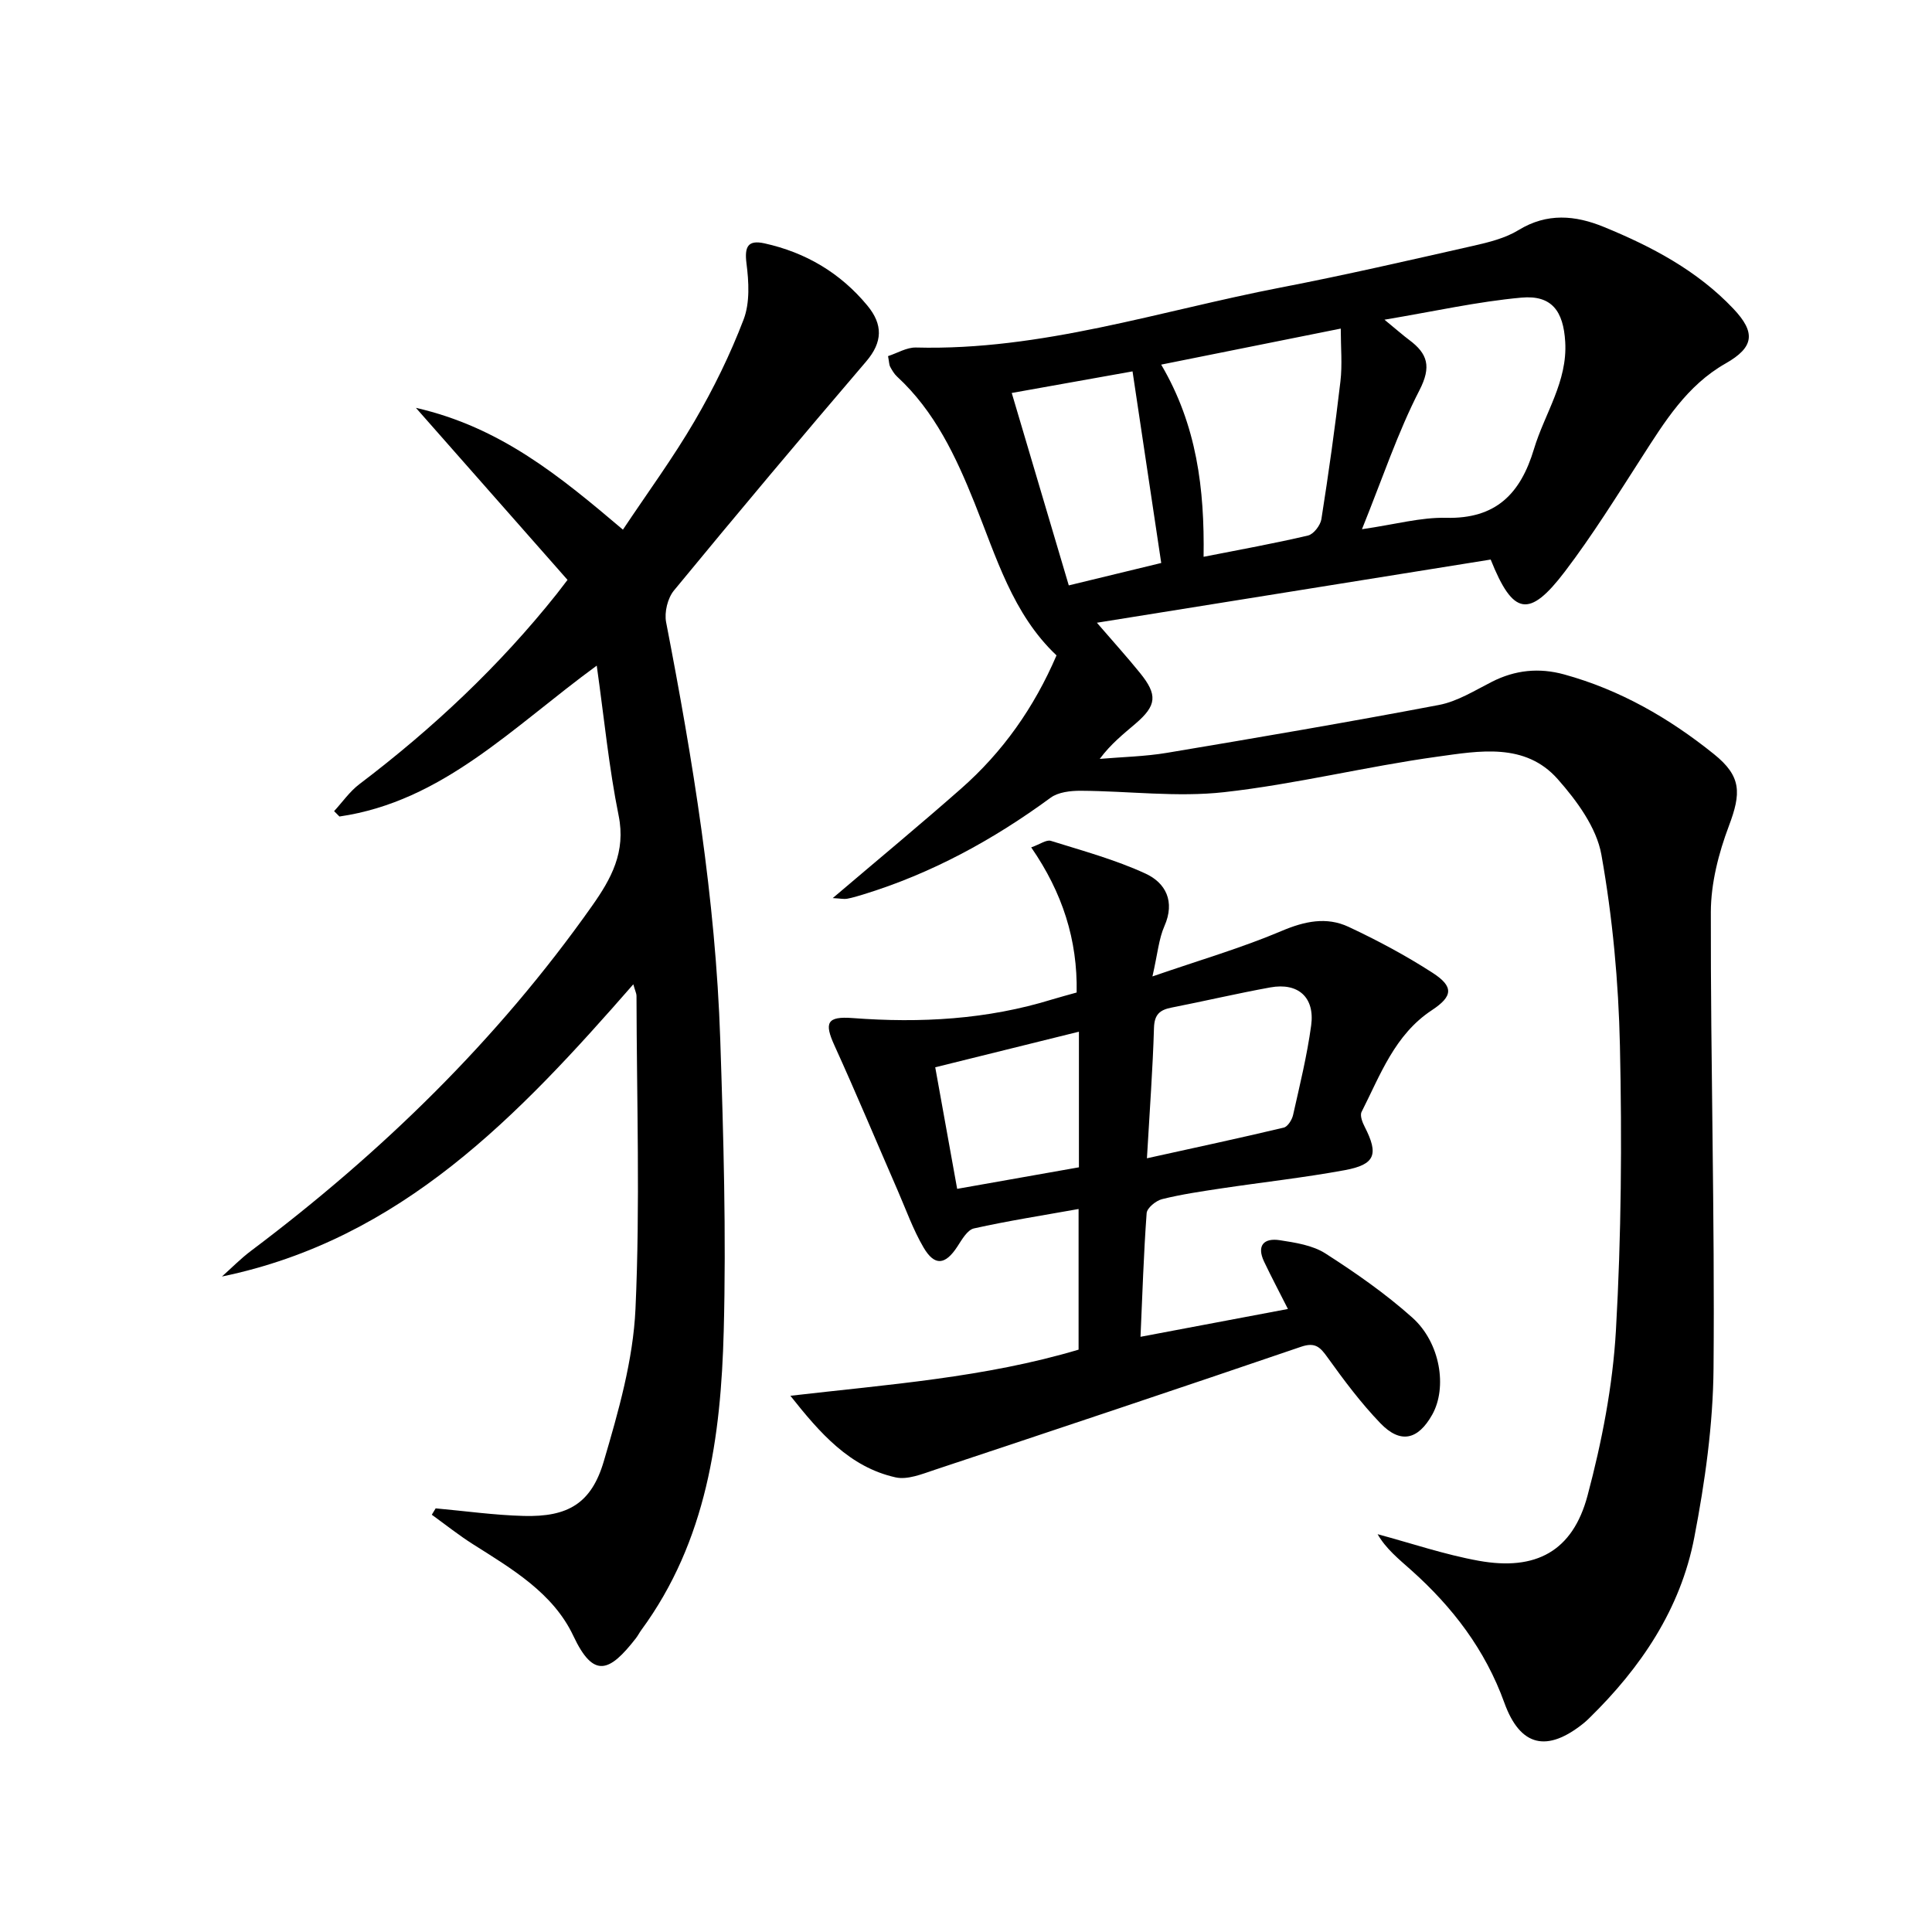<svg enable-background="new 0 0 400 400" viewBox="0 0 400 400" xmlns="http://www.w3.org/2000/svg"><path d="m172.41 185.94c9.42-8.01 18.1-15.2 26.56-22.65 8.62-7.58 15.12-16.77 19.77-27.6-9.09-8.58-12.46-20.35-16.97-31.56-3.86-9.6-8.22-18.95-16.04-26.16-.6-.55-1.03-1.31-1.43-2.03-.22-.41-.2-.95-.44-2.21 1.9-.61 3.86-1.83 5.79-1.78 25.97.68 50.46-7.59 75.5-12.42 13.36-2.58 26.62-5.64 39.89-8.64 3.22-.73 6.61-1.57 9.37-3.26 5.91-3.61 11.75-3.06 17.64-.65 9.91 4.06 19.32 9.02 26.81 16.92 4.71 4.97 4.31 8-1.61 11.36-8.03 4.57-12.62 12.08-17.4 19.52-5.13 7.96-10.14 16.04-15.87 23.57-7.38 9.69-10.72 9.09-15.35-2.5-26.75 4.29-53.66 8.61-81.53 13.08 3.58 4.15 6.34 7.2 8.92 10.39 3.69 4.55 3.47 6.74-.93 10.51-2.5 2.14-5.09 4.18-7.4 7.29 4.65-.4 9.36-.49 13.95-1.26 18.79-3.15 37.58-6.35 56.3-9.91 3.81-.73 7.37-2.98 10.92-4.78 4.84-2.47 9.8-2.96 14.97-1.54 11.57 3.18 21.76 9.05 31.02 16.5 5.74 4.61 5.66 8.08 3.09 14.89-2.12 5.63-3.72 11.86-3.73 17.83-.06 31.47.83 62.95.56 94.42-.1 11.71-1.77 23.54-3.99 35.07-2.84 14.78-11.04 26.92-21.74 37.38-.36.35-.72.69-1.11 1.01-7.58 6.13-13.17 4.95-16.47-4.19-3.97-11-10.73-19.82-19.29-27.46-2.57-2.29-5.25-4.45-6.95-7.44 6.97 1.87 13.85 4.22 20.93 5.5 11.85 2.14 19.46-1.98 22.53-13.48 2.97-11.15 5.22-22.71 5.88-34.21 1.12-19.6 1.26-39.29.83-58.92-.29-13.23-1.52-26.56-3.84-39.58-1-5.61-5.09-11.17-9.04-15.64-6.75-7.63-16.3-5.84-24.91-4.65-14.78 2.04-29.36 5.7-44.16 7.35-9.76 1.09-19.78-.24-29.69-.29-2.09-.01-4.63.27-6.22 1.43-11.9 8.73-24.66 15.7-38.81 20.04-1.11.34-2.22.68-3.36.89-.6.11-1.28-.05-2.95-.14zm109.57-76.37c6.97-1.01 12.21-2.49 17.41-2.36 10.31.25 15.41-4.96 18.2-14.24 2.22-7.38 6.97-13.95 6.47-22.21-.38-6.32-2.76-9.71-9.06-9.14-9.07.82-18.03 2.84-28.36 4.57 2.62 2.15 3.83 3.23 5.13 4.2 3.82 2.85 4.62 5.52 2.12 10.39-4.51 8.77-7.65 18.24-11.91 28.79zm-41.57-34.08c7.39 12.55 8.99 25.74 8.78 39.79 7.75-1.53 14.74-2.78 21.63-4.41 1.15-.27 2.55-2.1 2.76-3.38 1.49-9.48 2.83-18.99 3.94-28.52.41-3.48.07-7.04.07-10.94-12.92 2.6-24.6 4.94-37.18 7.46zm-5.93 1.4c-8.31 1.48-16.24 2.9-25.01 4.47 4.03 13.58 7.89 26.61 11.81 39.84 7.18-1.74 13.33-3.23 19.14-4.64-2.01-13.48-3.92-26.21-5.94-39.67z"/><path d="m90.2 312.29c6.08.55 12.16 1.41 18.25 1.57 9.11.24 13.99-2.57 16.56-11.32 3.03-10.3 6.08-20.95 6.56-31.56.98-21.57.25-43.21.21-64.82 0-.44-.24-.89-.66-2.37-23.76 27.19-48.03 52.82-85.17 60.5 1.99-1.77 3.87-3.7 6-5.3 27.05-20.34 51.05-43.68 70.62-71.42 3.99-5.65 7.04-11.18 5.51-18.72-2-9.87-2.97-19.96-4.53-31.04-17.44 12.74-31.9 28.12-53.27 31.24-.37-.37-.74-.74-1.11-1.11 1.73-1.88 3.23-4.07 5.24-5.59 15.19-11.52 28.99-24.47 40.87-39.4.51-.64 1-1.3 2.22-2.89-10.1-11.46-20.24-22.97-31.39-35.62 17.52 4 29.82 14.17 42.86 25.22 5.09-7.64 10.37-14.83 14.84-22.49 3.92-6.71 7.38-13.78 10.15-21.03 1.32-3.47 1.08-7.79.59-11.61-.44-3.49.32-4.89 3.71-4.15 8.54 1.88 15.73 6.12 21.33 12.9 3.23 3.91 3.18 7.54-.27 11.57-13.41 15.68-26.68 31.48-39.79 47.41-1.31 1.59-2.01 4.51-1.62 6.55 5.53 28.57 10.24 57.26 11.21 86.39.67 20.12 1.25 40.27.72 60.38-.58 21.9-3.52 43.47-17.09 61.94-.39.54-.69 1.14-1.1 1.67-5.46 7.01-8.74 8.44-12.94-.49-4.17-8.86-12.67-13.85-20.73-18.95-2.97-1.88-5.73-4.08-8.58-6.14.27-.42.54-.87.8-1.32z"/><path d="m236.13 276.77c10.35-1.95 20.24-3.82 30.52-5.76-1.75-3.47-3.41-6.6-4.93-9.79-1.6-3.37-.03-4.95 3.24-4.45 3.23.5 6.79 1.04 9.45 2.74 6.27 4.02 12.45 8.33 17.99 13.28 5.84 5.22 7.27 14.51 4.12 20.11-2.94 5.23-6.58 6.08-10.73 1.76-4.01-4.17-7.52-8.86-10.9-13.57-1.54-2.15-2.55-3.27-5.51-2.26-25.25 8.62-50.56 17.07-75.88 25.49-2.61.87-5.63 2.11-8.1 1.55-9.53-2.14-15.63-9.16-21.76-16.89 20.22-2.34 40.3-3.77 59.67-9.55 0-9.68 0-19.13 0-29.12-7.47 1.34-14.62 2.45-21.66 4.02-1.36.3-2.5 2.31-3.42 3.73-2.5 3.85-4.72 4.15-7.03.2-2.16-3.69-3.61-7.8-5.33-11.75-4.37-10.03-8.59-20.13-13.12-30.09-2.12-4.66-1.56-6.05 3.78-5.64 14.03 1.06 27.84.31 41.35-3.87 1.57-.48 3.16-.89 5.03-1.42.2-10.88-2.92-20.65-9.41-30.05 1.83-.64 3.15-1.64 4.07-1.35 6.6 2.06 13.35 3.9 19.6 6.78 4.18 1.93 6.16 5.77 3.91 10.87-1.16 2.63-1.4 5.68-2.48 10.42 9.81-3.39 18.48-5.91 26.73-9.41 4.78-2.03 9.31-2.99 13.87-.86 5.98 2.8 11.86 5.94 17.4 9.52 4.44 2.87 4.2 4.87-.15 7.74-7.69 5.07-10.66 13.39-14.55 21.06-.38.74.17 2.17.65 3.09 2.91 5.7 2.2 7.8-4.13 8.97-8.48 1.56-17.06 2.5-25.59 3.78-4.1.62-8.22 1.22-12.24 2.22-1.27.32-3.11 1.82-3.19 2.9-.62 8.44-.88 16.9-1.27 25.6zm1.33-36.96c10.02-2.21 19.2-4.18 28.33-6.35.82-.2 1.71-1.62 1.93-2.62 1.38-6.14 2.89-12.28 3.74-18.51.8-5.84-2.68-8.94-8.44-7.9-6.85 1.24-13.63 2.84-20.46 4.18-2.45.48-3.56 1.43-3.64 4.22-.25 8.44-.88 16.87-1.46 26.98zm-14.08-26.21c-9.96 2.47-19.52 4.84-29.75 7.37 1.56 8.66 3.04 16.83 4.54 25.17 8.91-1.58 17-3.01 25.21-4.46 0-9.31 0-18.25 0-28.08z"/></svg>
